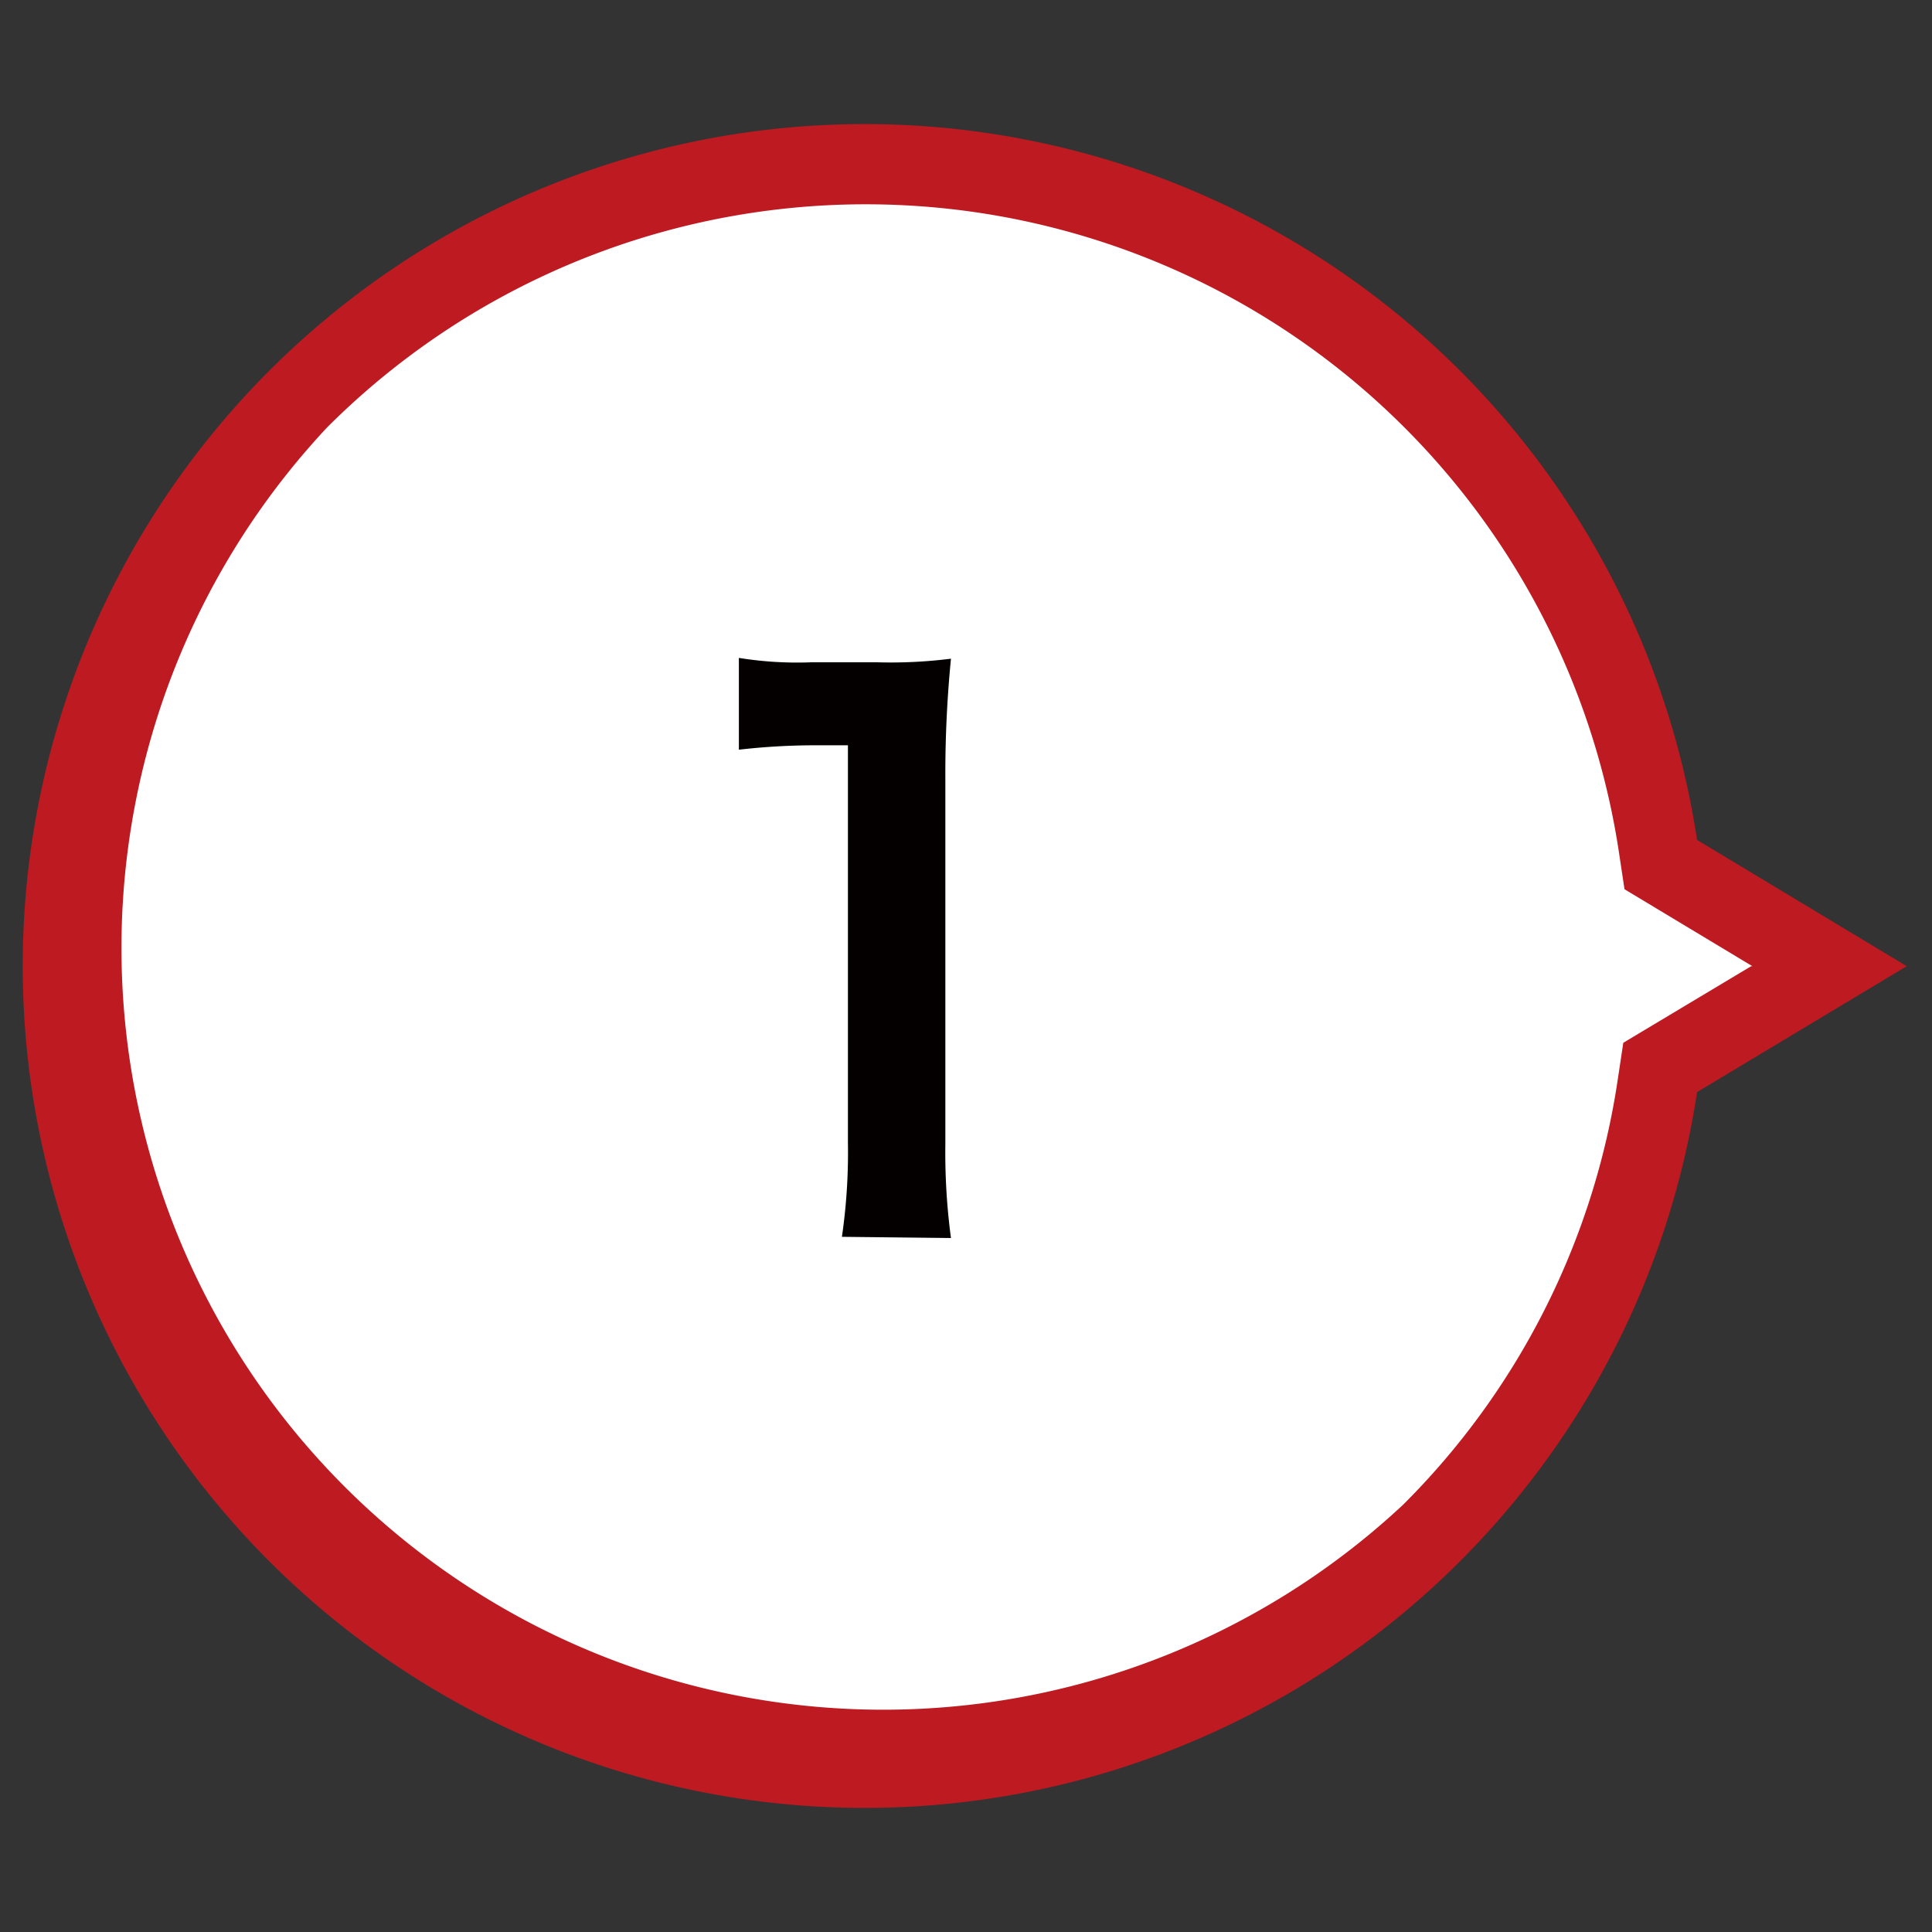 <svg id="レイヤー_1" data-name="レイヤー 1" xmlns="http://www.w3.org/2000/svg" viewBox="0 0 48.19 48.19"><rect x="0" y="0" width="48.19" height="48.19" fill="#333333" stroke="none"/><defs><style>.cls-1{fill:#fff;}.cls-2{fill:#bd1a21;}.cls-3{isolation:isolate;}.cls-4{fill:#040000;}</style></defs><g id="UP"><path class="cls-1" d="M45.65,24.1l-3.81,2.28-.4.24-.07.47A20,20,0,0,1,7.45,38.24,20,20,0,0,1,7.45,10,20,20,0,0,1,29.12,5.56,20,20,0,0,1,41.37,21.1l.07.47.4.24Z"/><path class="cls-2" d="M43.71,24.1l-3.19-1.92-.14-.93A19,19,0,0,0,8.16,10.66,19,19,0,0,0,35,37.53a18.89,18.89,0,0,0,5.35-10.59l.14-.93,3.19-1.91m3.88,0-5.23,3.14a21,21,0,1,1,0-6.29Z"/></g><g id="_1" data-name="1" class="cls-3"><g class="cls-3"><path class="cls-4" d="M21,30.85a14.59,14.59,0,0,0,.15-2.34V18.59h-.87a16.54,16.54,0,0,0-1.85.11V16.41a9.12,9.12,0,0,0,1.8.11h1.66a12,12,0,0,0,1.83-.09,29.38,29.38,0,0,0-.14,3v9.11a16.07,16.07,0,0,0,.14,2.34Z"/></g></g></svg>